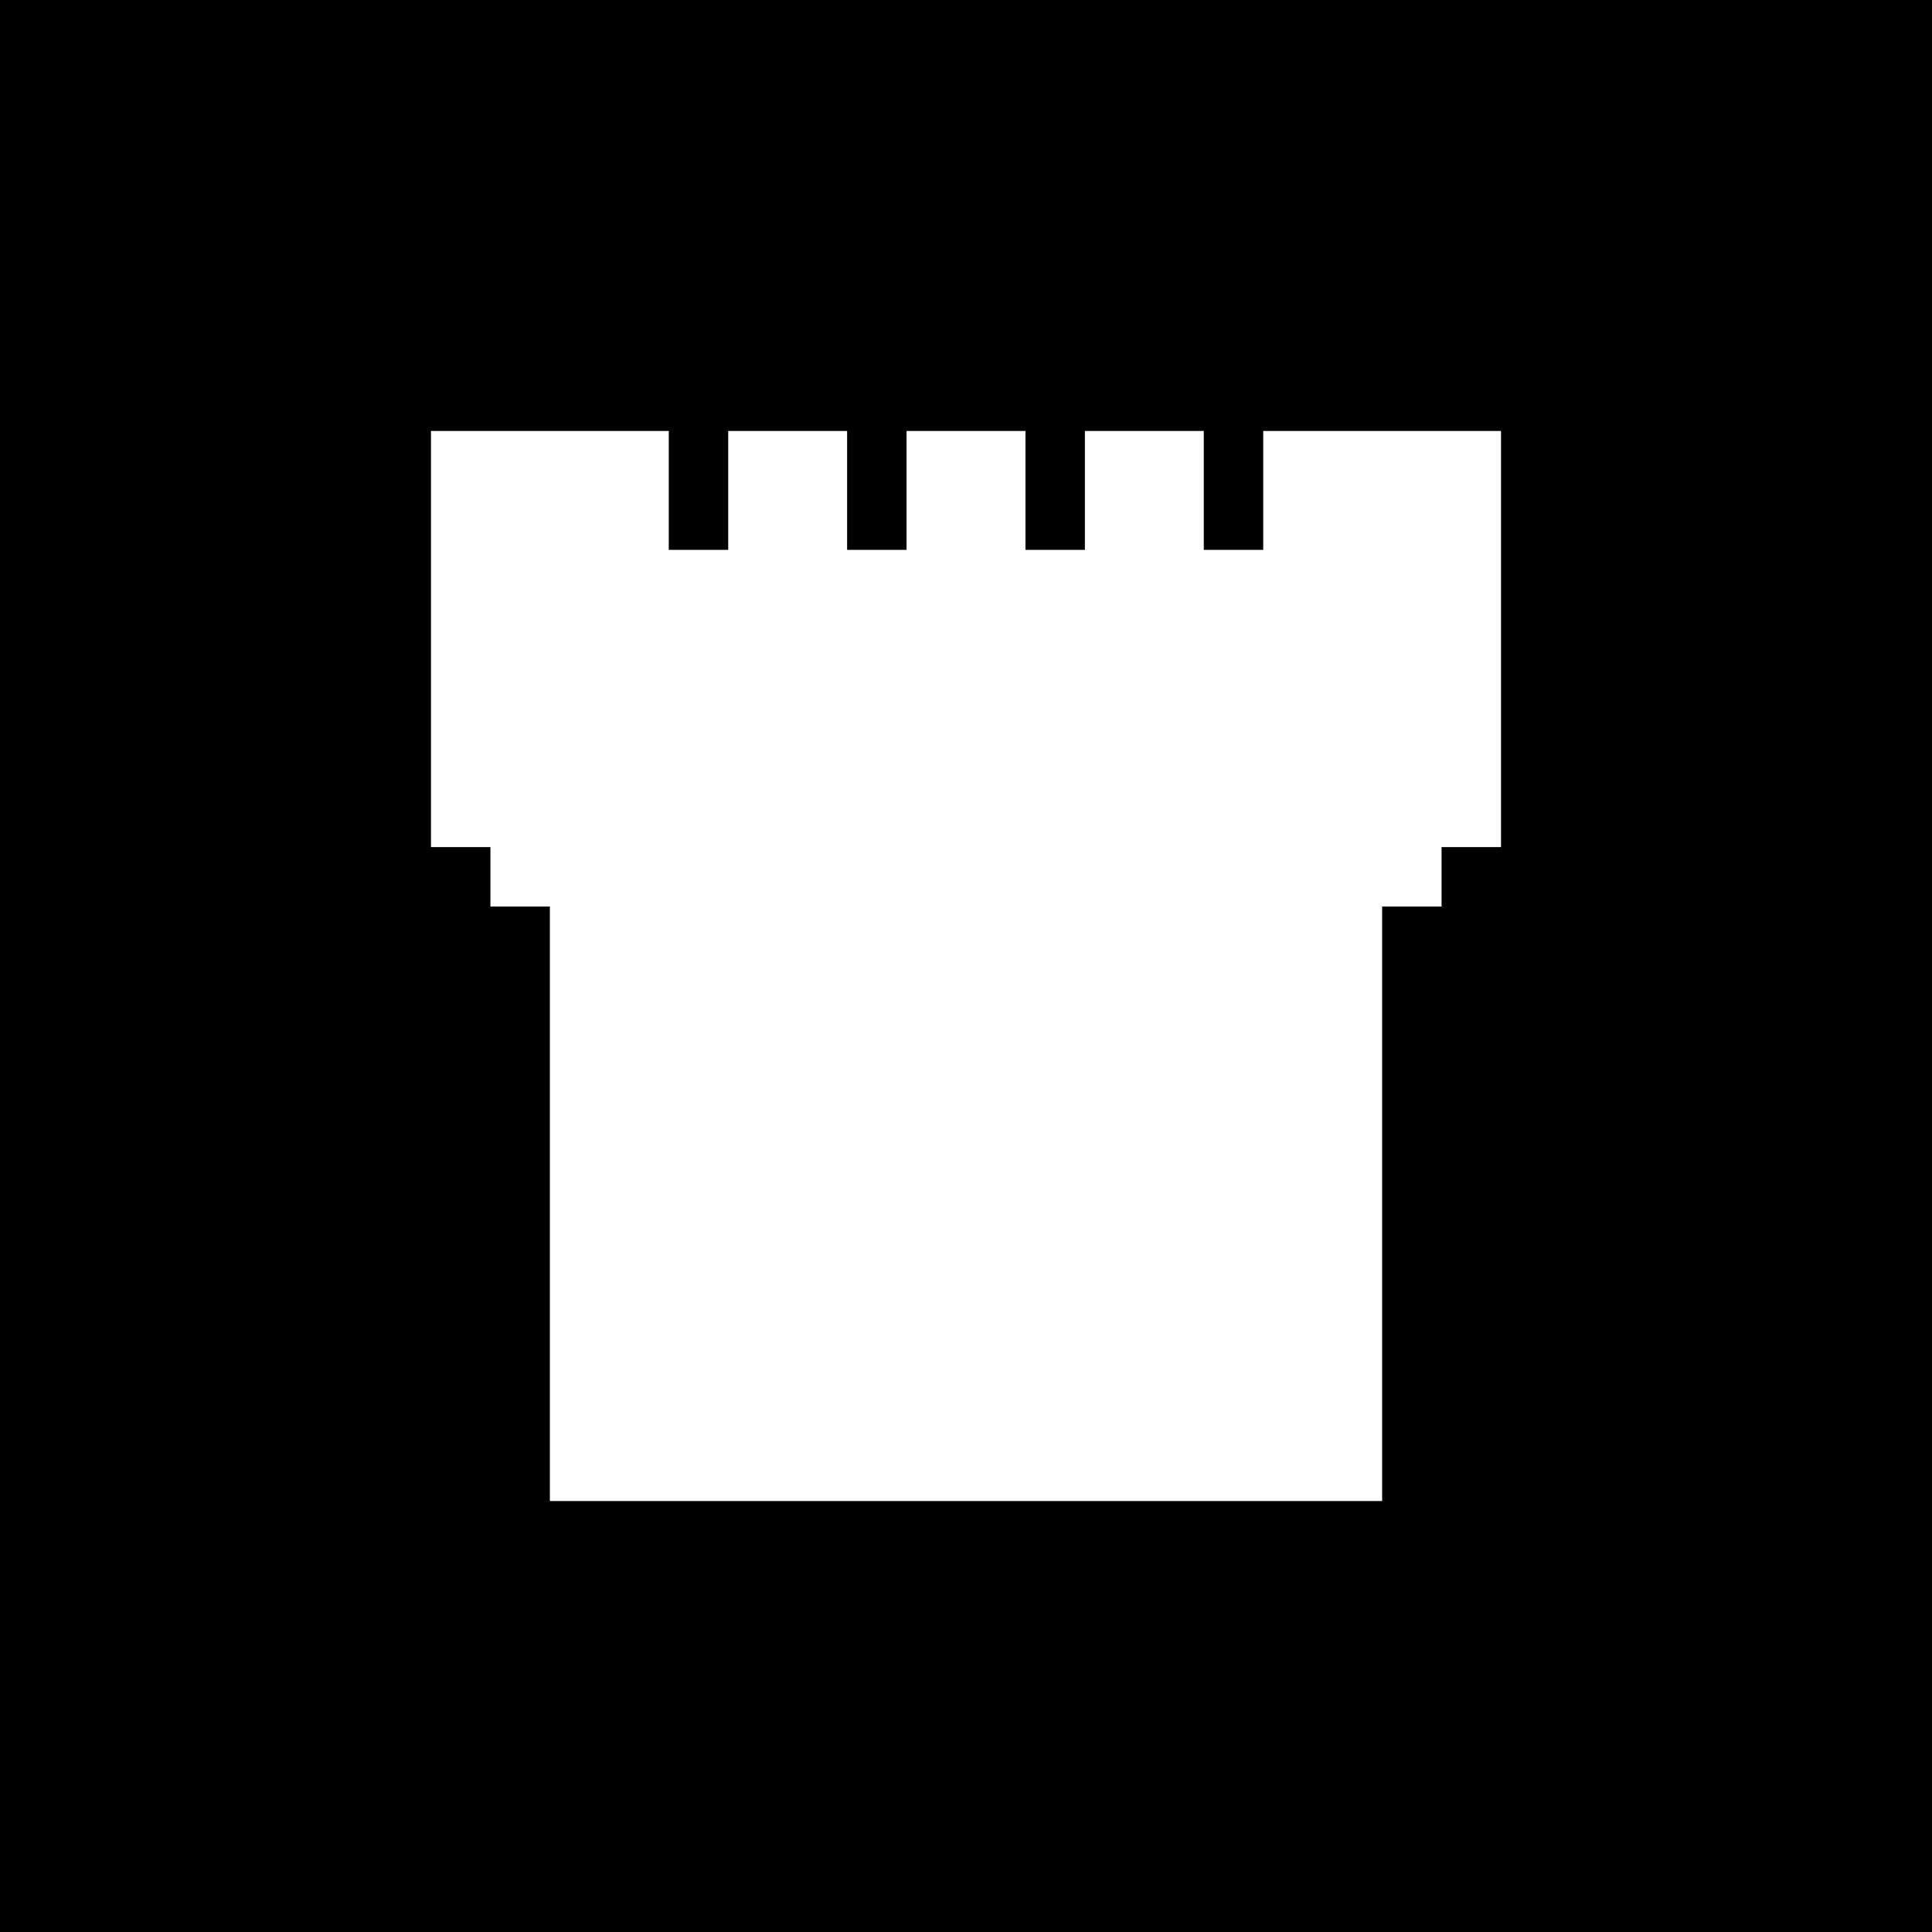 <svg version="1" xmlns="http://www.w3.org/2000/svg" width="346.667" height="346.667" viewBox="0 0 260 260"><path d="M0 130v130h260V0H0v130zm90-64v8h8V58h16v16h8V58h16v16h8V58h16v16h8V58h32v56h-8v8h-8v80H74v-80h-8v-8h-8V58h32v8z"/></svg>